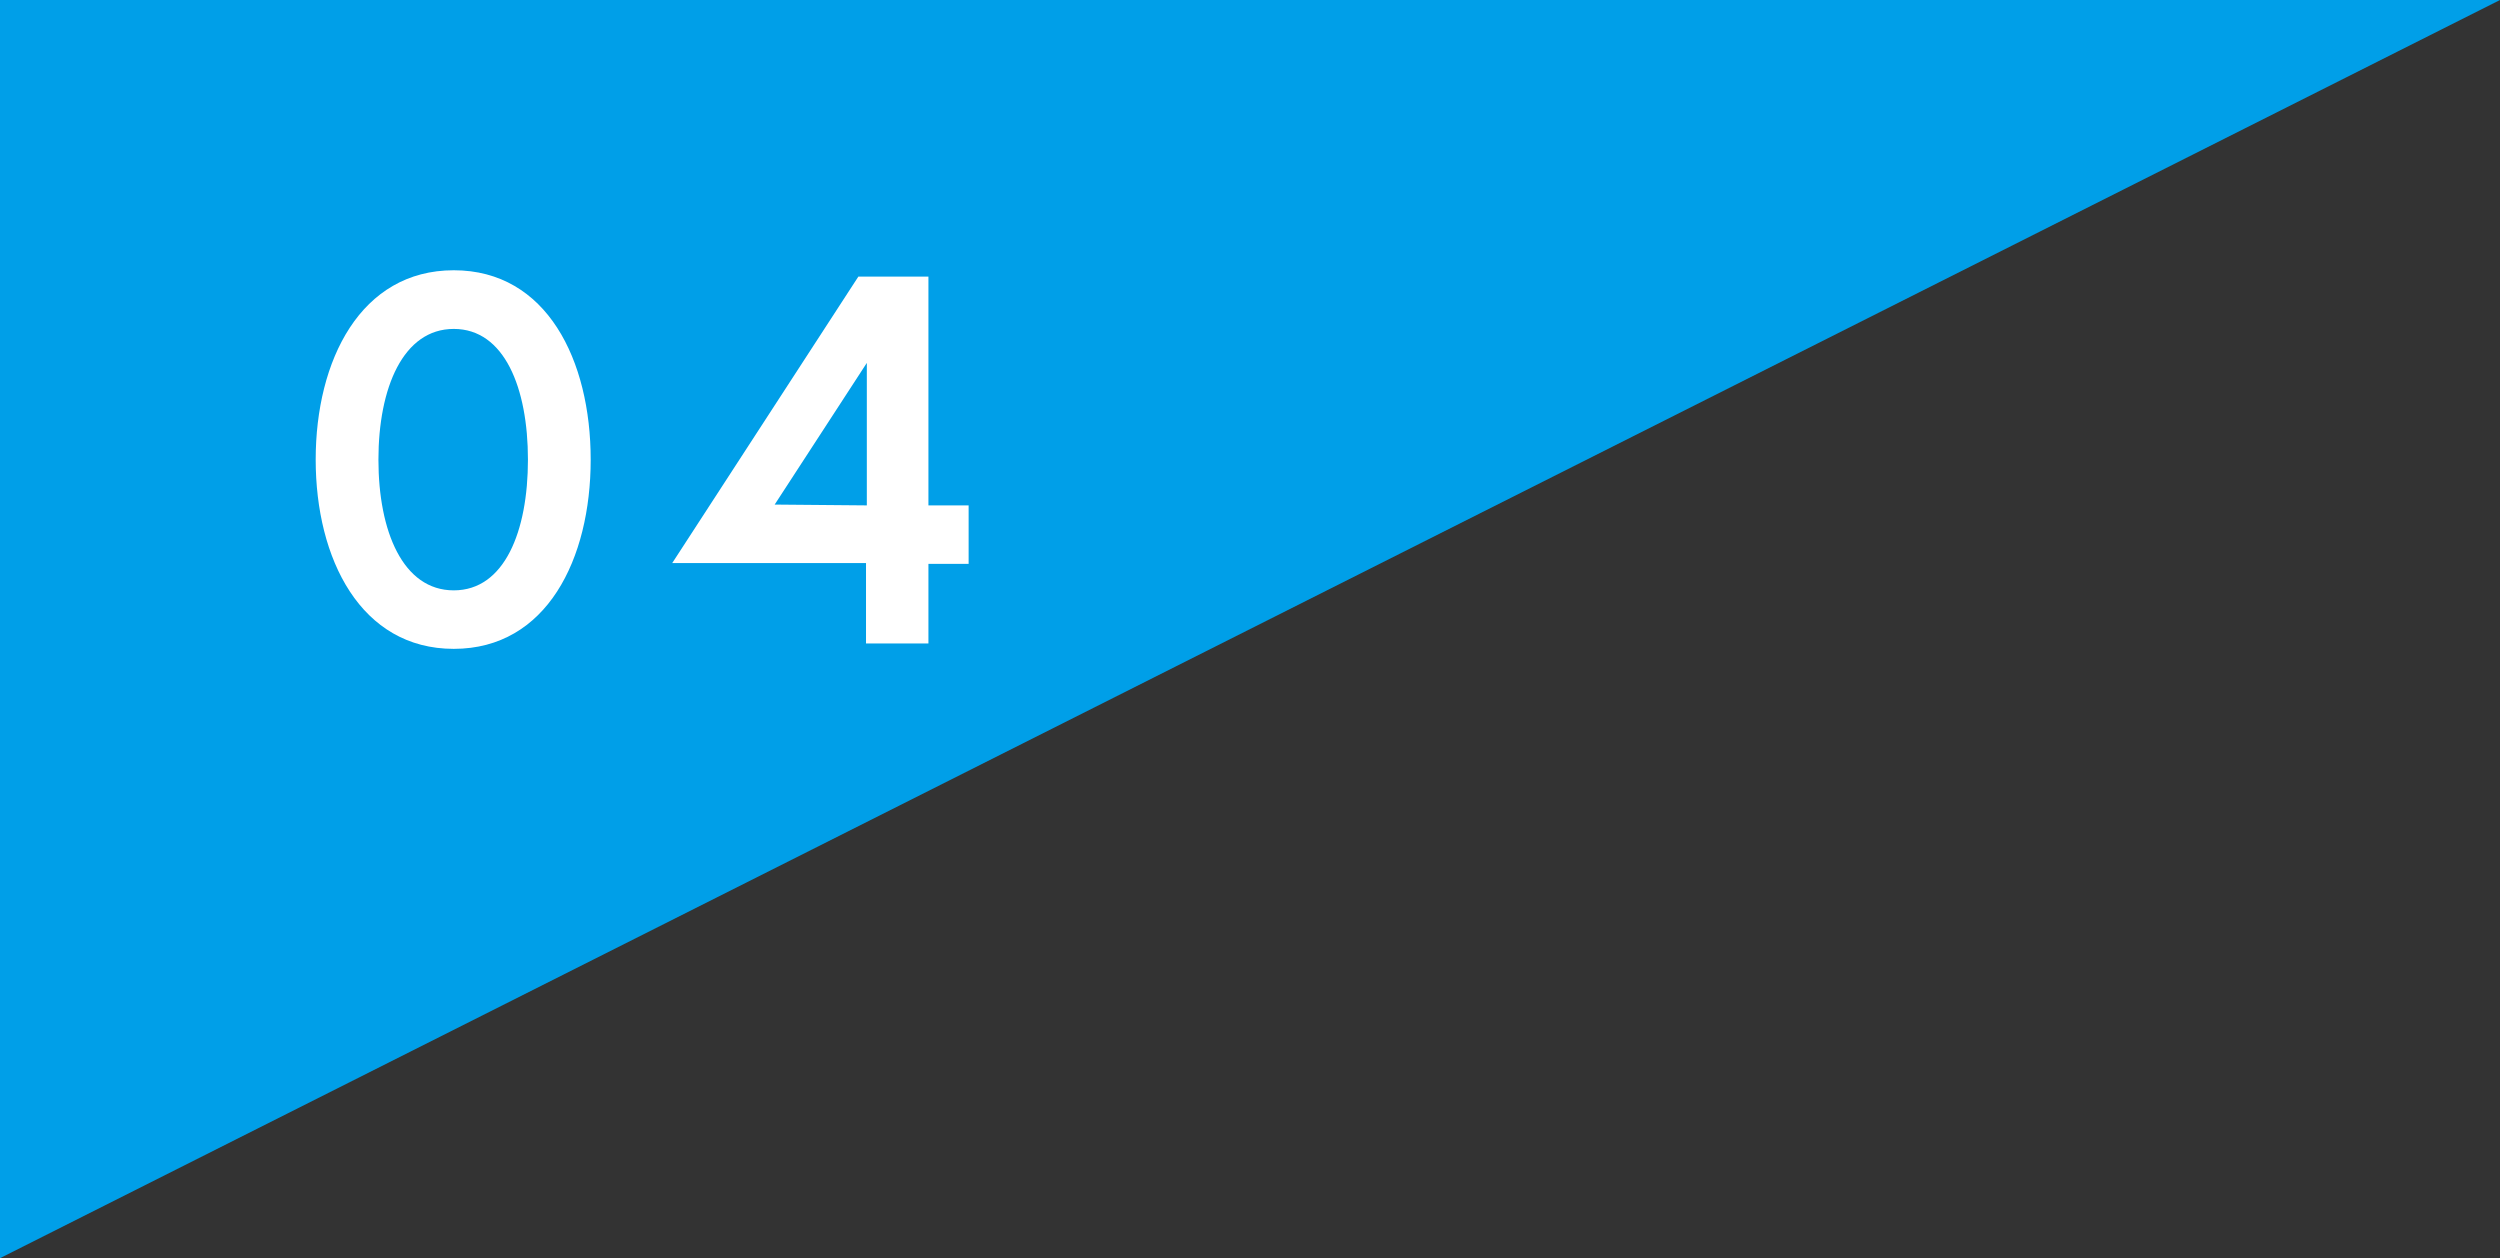 <svg xmlns="http://www.w3.org/2000/svg" viewBox="0 0 153 77"><rect x="0" y="0" width="153" height="77" fill="#333333" stroke="none"/><defs><style>.cls-1{fill:#009fe8;}.cls-2{fill:#fff;}</style></defs><title>nagare_no04</title><g id="レイヤー_2" data-name="レイヤー 2"><g id="レイヤー"><polyline class="cls-1" points="153 0 0 0 0 77"/><path class="cls-2" d="M36.15,28.13c0,6.08-2.69,11.58-8.38,11.58s-8.45-5.5-8.45-11.58,2.75-11.59,8.45-11.59S36.15,22.05,36.15,28.13Zm-3.84,0c0-4.39-1.44-8-4.54-8s-4.61,3.61-4.61,8,1.5,8,4.61,8S32.31,32.51,32.31,28.13Z"/><path class="cls-2" d="M52.53,16.93h4.29v14h2.46v3.58H56.82v4.87H53V34.46H41.14Zm.52,14V22.21l-5.64,8.67Z"/></g></g></svg>